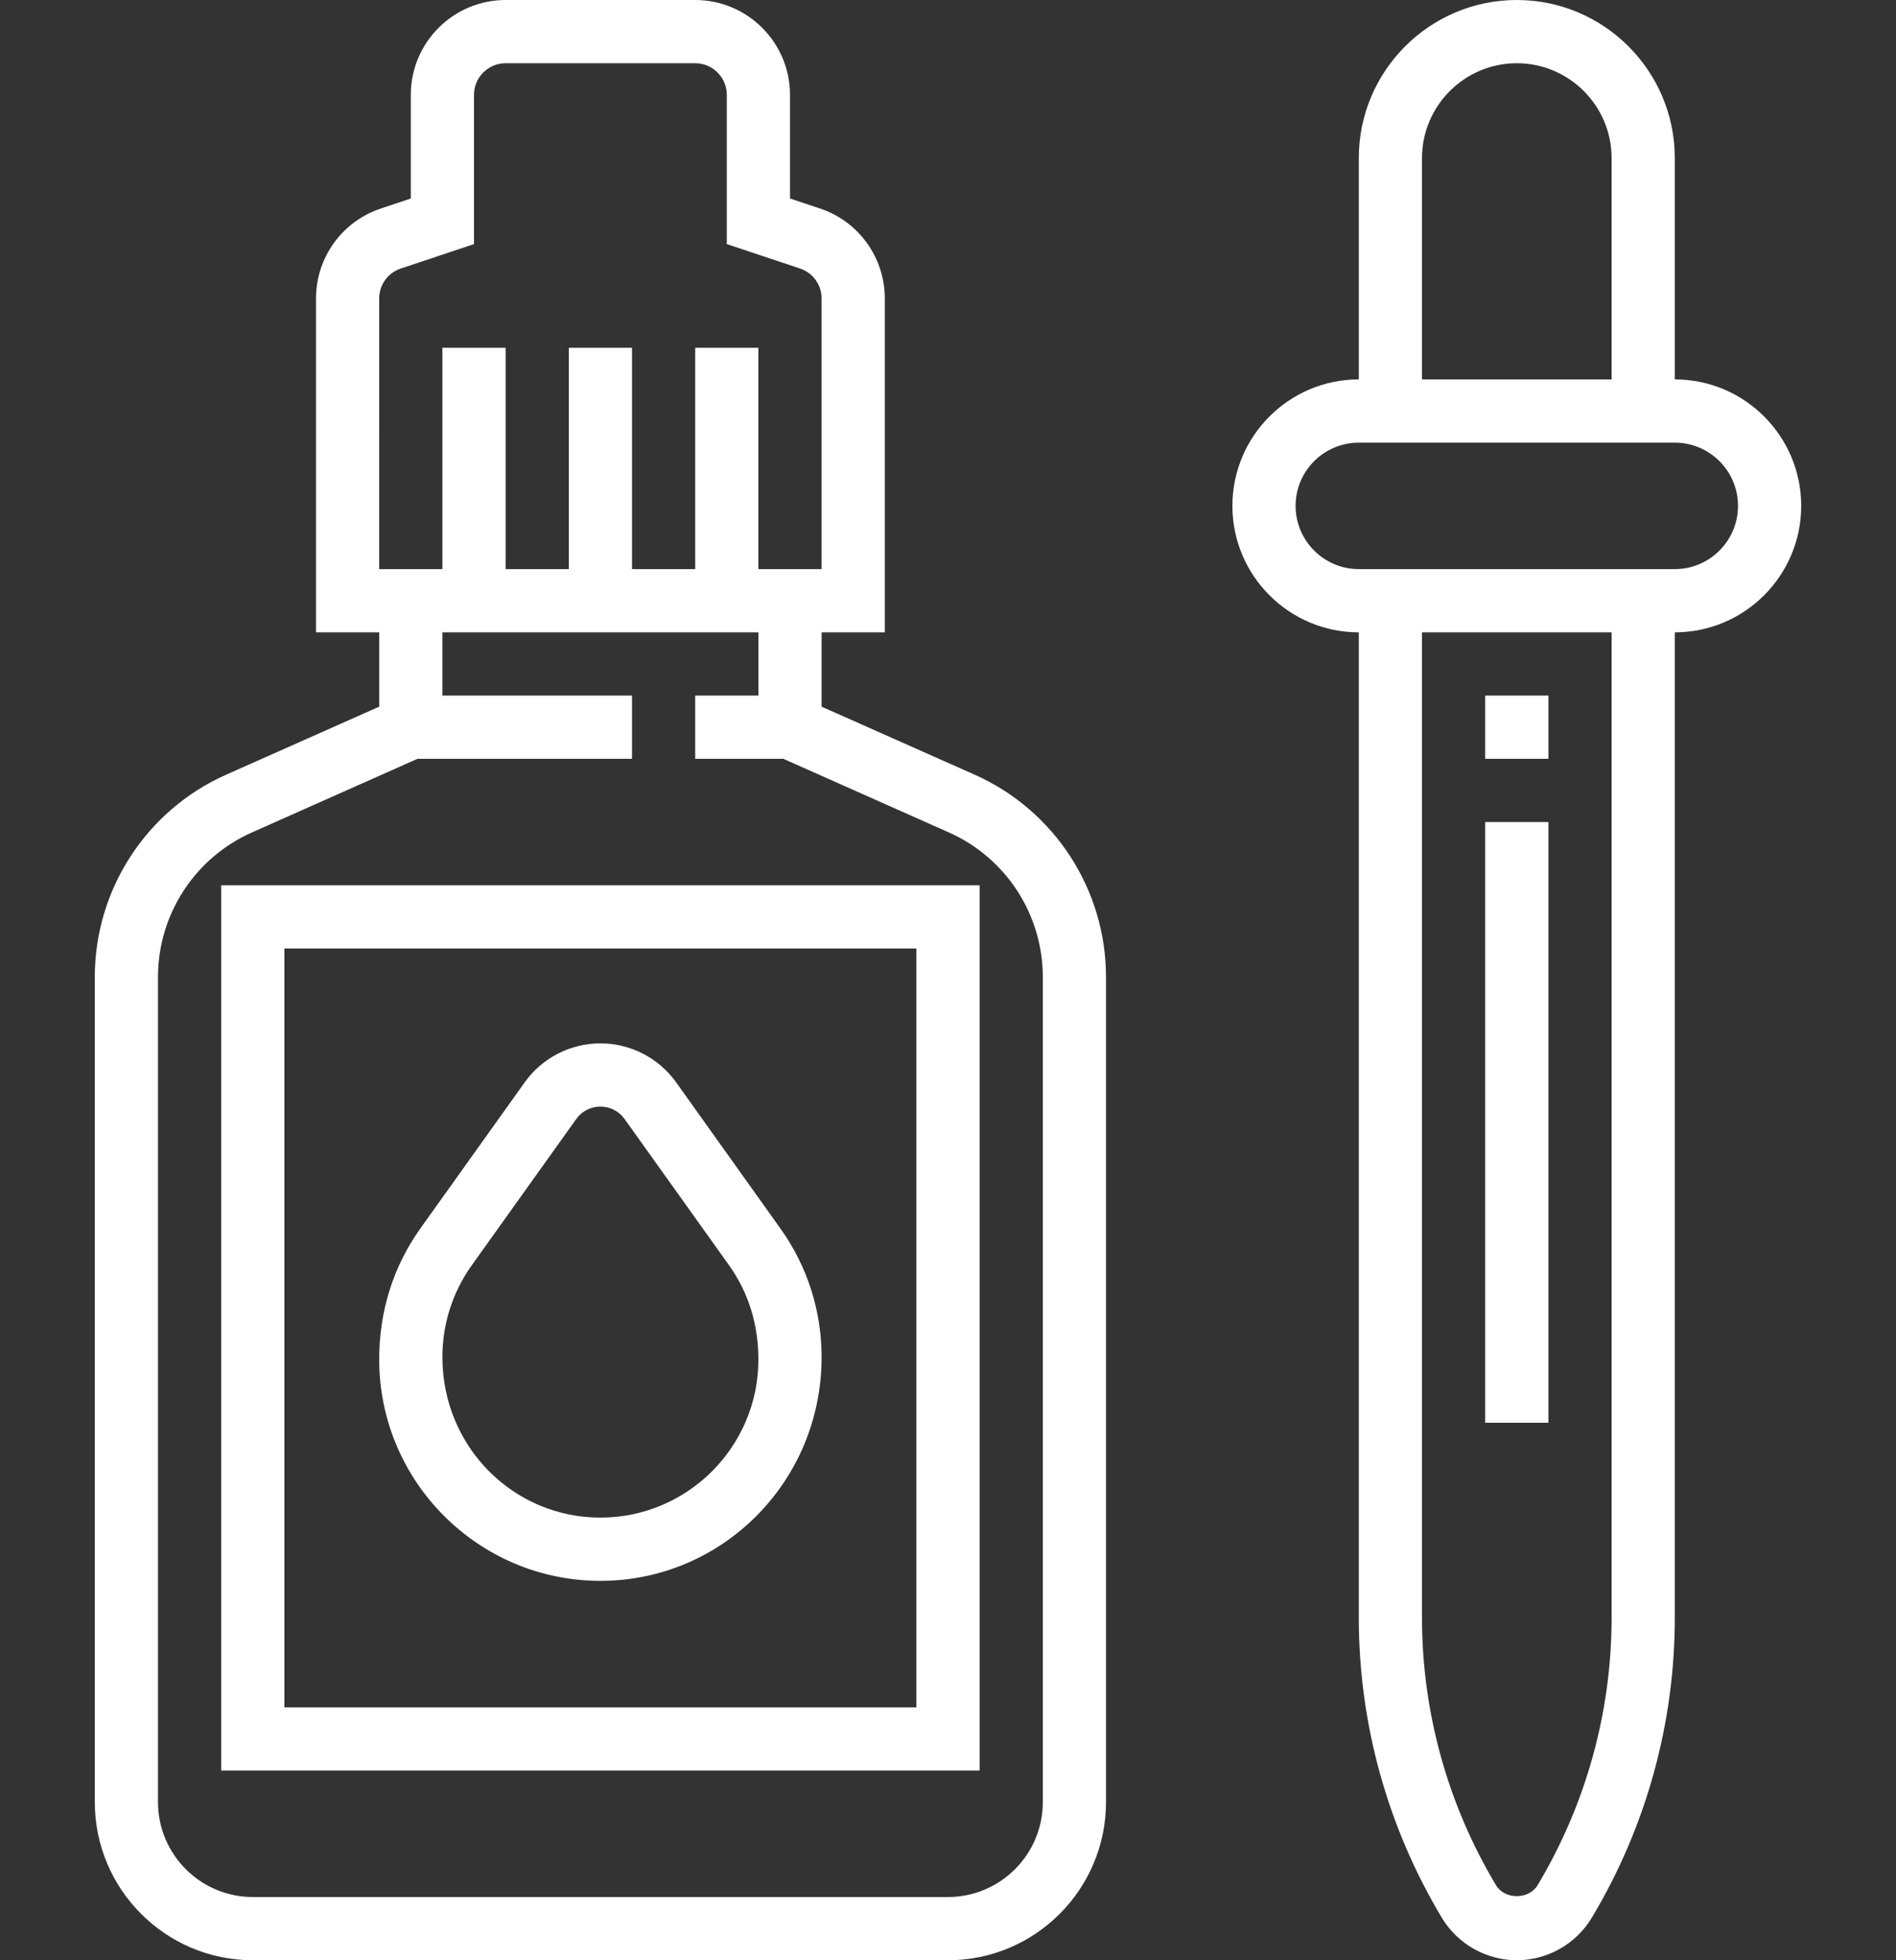 <?xml version="1.0" encoding="utf-8"?>
<!-- Generator: Adobe Illustrator 14.0.0, SVG Export Plug-In . SVG Version: 6.00 Build 43363)  -->
<!DOCTYPE svg PUBLIC "-//W3C//DTD SVG 1.1//EN" "http://www.w3.org/Graphics/SVG/1.1/DTD/svg11.dtd">
<svg version="1.1" id="Capa_1" xmlns="http://www.w3.org/2000/svg" xmlns:xlink="http://www.w3.org/1999/xlink" x="0px" y="0px"
	 width="60px" height="62px" viewBox="0 0 60 62" enable-background="new 0 0 60 62" xml:space="preserve">
<rect x="0" y="0" width="60" height="62" fill="#333333" stroke="none"/>
<g>
	<path fill="#FFFFFF" d="M53,12V5c0-2.757-2.243-5-5-5s-5,2.243-5,5v7c-2.206,0-4,1.794-4,4s1.794,4,4,4v31.169
		c0,3.341,0.908,6.622,2.628,9.488C46.125,61.485,47.034,62,48,62s1.875-0.515,2.372-1.343C52.092,57.791,53,54.51,53,51.169V20
		c2.206,0,4-1.794,4-4S55.206,12,53,12z M45,5c0-1.654,1.346-3,3-3s3,1.346,3,3v7h-6V5z M51,51.169c0,2.979-0.811,5.903-2.343,8.459
		c-0.275,0.459-1.039,0.459-1.314,0C45.811,57.072,45,54.147,45,51.169V20h6V51.169z M53,18H43c-1.103,0-2-0.897-2-2s0.897-2,2-2h10
		c1.103,0,2,0.897,2,2S54.103,18,53,18z"/>
	<path fill="#FFFFFF" d="M30.843,24.502L26,22.351V20h2V9.441c0-1.293-0.824-2.437-2.051-2.847L25,6.279V3c0-1.654-1.346-3-3-3h-6
		c-1.654,0-3,1.346-3,3v3.279l-0.949,0.316C10.824,7.005,10,8.148,10,9.441V20h2v2.351l-4.843,2.151C4.632,25.624,3,28.136,3,30.899
		V57c0,2.757,2.243,5,5,5h22c2.757,0,5-2.243,5-5V30.899C35,28.136,33.368,25.624,30.843,24.502z M12,9.441
		c0-0.431,0.274-0.813,0.684-0.948L15,7.721V3c0-0.552,0.448-1,1-1h6c0.552,0,1,0.448,1,1v4.721l2.316,0.771
		C25.726,8.629,26,9.011,26,9.441V18h-2v-7h-2v7h-2v-7h-2v7h-2v-7h-2v7h-2V9.441z M33,57c0,1.654-1.346,3-3,3H8
		c-1.654,0-3-1.346-3-3V30.899c0-1.975,1.166-3.768,2.97-4.569L13.211,24H20v-2h-6v-2h10v2h-2v2h2.789l5.241,2.33
		c1.804,0.802,2.97,2.595,2.97,4.569V57z"/>
	<path fill="#FFFFFF" d="M7,56h24V28H7V56z M9,30h20v24H9V30z"/>
	<path fill="#FFFFFF" d="M21.396,34.232C20.845,33.461,19.949,33,19,33s-1.845,0.461-2.395,1.232l-3.302,4.622
		C12.451,40.049,12,41.455,12,43c0,3.859,3.141,7,7,7s7-3.141,7-7.077c0-1.468-0.451-2.874-1.304-4.068L21.396,34.232z M19,48
		c-2.757,0-5-2.243-5-5.077c0-1.048,0.322-2.053,0.931-2.906l3.303-4.622C18.409,35.147,18.695,35,19,35s0.591,0.147,0.767,0.395
		l3.303,4.622C23.678,40.87,24,41.875,24,43C24,45.757,21.757,48,19,48z"/>
	<rect x="47" y="22" fill="#FFFFFF" width="2" height="2"/>
	<rect x="47" y="26" fill="#FFFFFF" width="2" height="19"/>
</g>
</svg>
